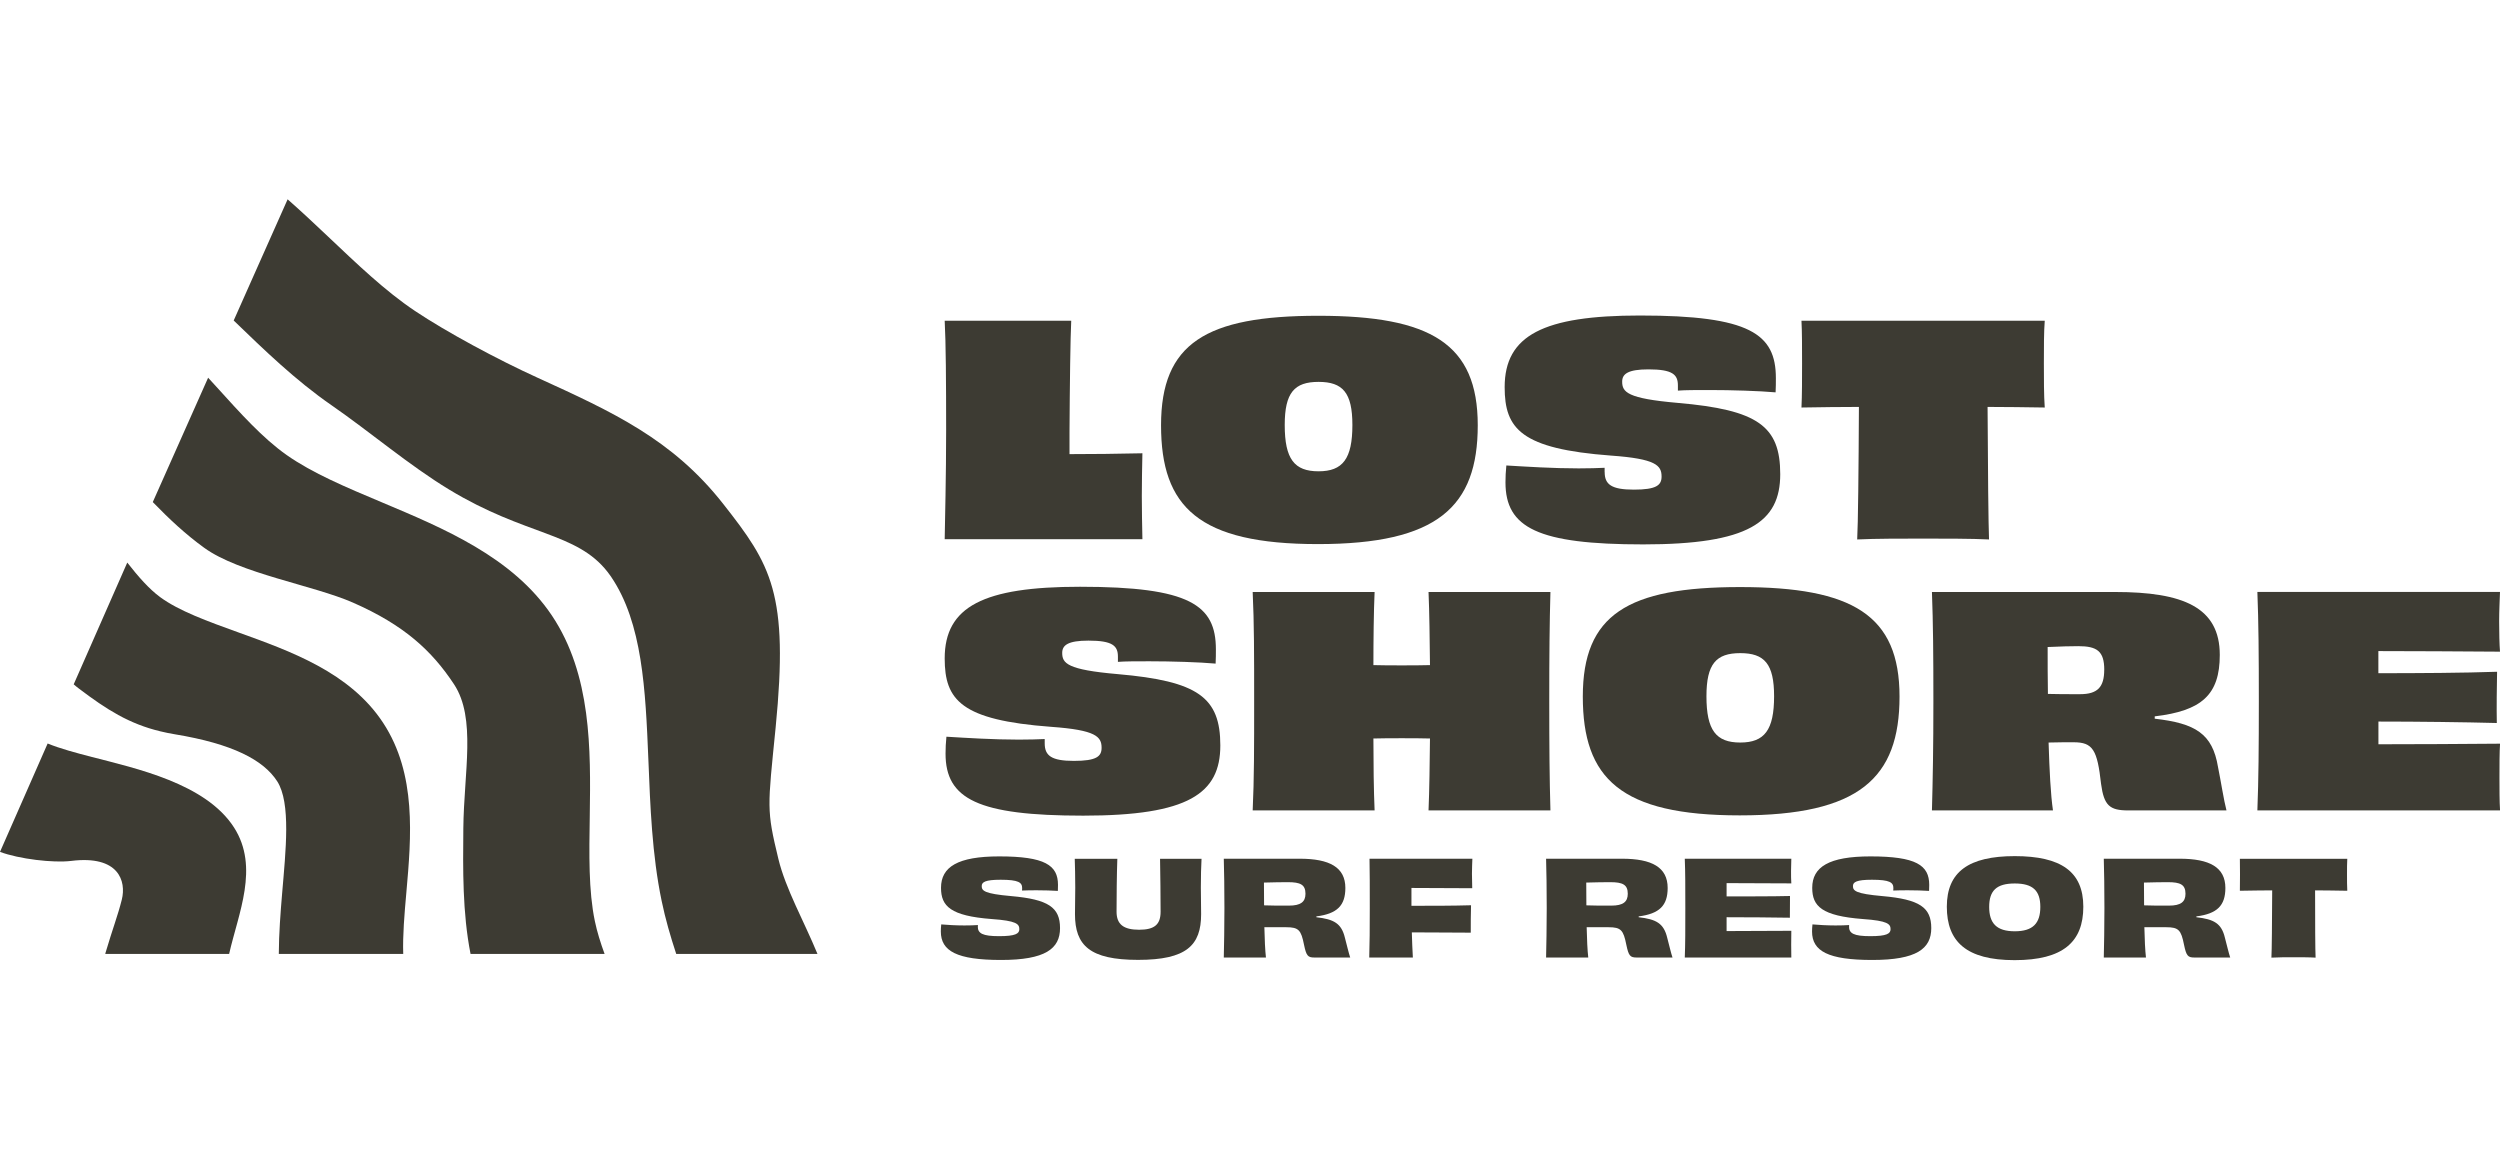 <svg xmlns="http://www.w3.org/2000/svg" class="ls-logo-mb" style="height: 64px" width="138" height="42" viewBox="0 0 138 42" fill="none"><g clip-path="url(#clip0_1891_860)"><path d="M33.539 20.572C33.607 20.662 33.675 20.752 33.74 20.845C33.74 20.845 33.74 20.845 33.74 20.848C35.459 23.389 35.632 27.043 35.791 30.95C35.894 33.511 35.992 36.175 36.521 38.723C36.727 39.721 37.011 40.696 37.328 41.658H45.125C44.388 39.866 43.366 38.067 42.966 36.411C42.304 33.664 42.372 33.617 42.815 29.163C43.549 21.745 42.571 20.187 39.918 16.812C37.115 13.243 33.805 11.736 29.686 9.856C27.464 8.846 24.64 7.325 22.899 6.159C21.263 5.064 19.725 3.589 18.09 2.041C17.382 1.37 16.648 0.681 15.877 0.002L13.917 4.405L12.9 6.692C12.9 6.692 12.905 6.697 12.908 6.7C14.584 8.318 16.31 9.992 18.288 11.361C20.432 12.844 22.592 14.691 24.786 16.02C29.029 18.594 31.822 18.367 33.539 20.572Z" fill="#3d3b33"></path><path d="M25.06 26.769C26.299 28.643 25.607 31.631 25.576 34.717C25.554 37.002 25.526 39.369 25.974 41.656H33.373C33.149 41.043 32.96 40.44 32.837 39.852C32.484 38.17 32.522 36.155 32.555 34.034C32.61 30.367 32.653 26.241 30.461 22.972C28.289 19.737 24.456 18.152 21.087 16.732C19.111 15.902 17.247 15.118 15.825 14.118C14.498 13.186 13.26 11.801 11.942 10.346C11.798 10.188 11.652 10.03 11.506 9.869C11.501 9.861 11.494 9.856 11.489 9.849L8.434 16.714C8.449 16.729 8.461 16.744 8.476 16.757C9.337 17.644 10.248 18.498 11.27 19.237C13.225 20.655 17.299 21.305 19.481 22.263C22.31 23.504 23.84 24.922 25.058 26.766" fill="#3d3b33"></path><path d="M15.393 41.658H22.258C22.225 40.638 22.323 39.474 22.432 38.255C22.703 35.192 23.003 31.732 21.153 28.907C19.321 26.11 16.035 24.947 13.146 23.904C11.464 23.298 9.877 22.723 8.837 21.959C8.223 21.506 7.627 20.825 7.025 20.054L4.068 26.776C4.156 26.851 4.245 26.927 4.34 26.997C4.343 27 4.348 27.002 4.35 27.005C5.888 28.171 7.128 28.955 8.85 29.369C9.101 29.43 9.363 29.485 9.637 29.53C12.851 30.058 14.547 30.958 15.3 32.126C16.07 33.32 15.768 35.994 15.576 38.286C15.483 39.396 15.395 40.527 15.39 41.661" fill="#3d3b33"></path><path d="M12.641 41.658H12.648C13.152 39.422 14.327 36.878 12.92 34.68C11.355 32.234 7.469 31.413 5.093 30.789C5.091 30.789 5.086 30.789 5.083 30.789C4.233 30.568 3.307 30.322 2.63 30.041L0 36.024C1.042 36.416 2.944 36.645 3.933 36.522C6.566 36.197 6.976 37.645 6.724 38.658C6.51 39.52 6.213 40.281 5.823 41.6C5.818 41.62 5.816 41.641 5.811 41.658H12.641Z" fill="#3d3b33"></path><path d="M53.974 40.145C53.974 40.523 54.236 40.676 55.147 40.676C56.058 40.676 56.267 40.538 56.267 40.291C56.267 40.007 56.114 39.826 54.739 39.731C52.47 39.557 51.944 39.025 51.944 38.009C51.944 36.853 52.867 36.273 55.155 36.273C57.679 36.273 58.401 36.761 58.401 37.844C58.401 37.952 58.401 38.06 58.394 38.178C58.109 38.158 57.621 38.143 57.208 38.143C56.896 38.143 56.597 38.15 56.416 38.158C56.423 38.115 56.423 38.062 56.423 38.027C56.423 37.715 56.234 37.562 55.238 37.562C54.38 37.562 54.191 37.693 54.191 37.911C54.191 38.165 54.322 38.334 55.814 38.464C57.873 38.645 58.514 39.09 58.514 40.231C58.514 41.372 57.699 41.99 55.261 41.99C52.822 41.99 51.934 41.502 51.934 40.419C51.934 40.296 51.941 40.166 51.956 40.027C52.291 40.057 52.772 40.085 53.23 40.085C53.514 40.085 53.776 40.078 53.98 40.063V40.151L53.974 40.145Z" fill="#3d3b33"></path><path d="M66.325 36.404C66.302 36.861 66.287 37.313 66.287 37.995C66.287 38.402 66.302 39.027 66.302 39.462C66.302 41.184 65.494 41.985 62.824 41.985C60.154 41.985 59.339 41.186 59.339 39.462C59.339 39.025 59.354 38.402 59.354 37.995C59.354 37.311 59.339 36.861 59.326 36.404H61.677C61.646 37.233 61.634 38.562 61.634 39.326C61.634 40.017 62.011 40.322 62.88 40.322C63.748 40.322 64.065 40.017 64.065 39.326C64.065 38.562 64.05 37.233 64.035 36.404H66.327H66.325Z" fill="#3d3b33"></path><path d="M72.659 39.631C73.635 39.741 74.048 39.972 74.239 40.764C74.347 41.171 74.451 41.621 74.531 41.855H72.551C72.193 41.855 72.108 41.759 71.982 41.151C71.821 40.337 71.685 40.183 71 40.183H69.793C69.808 40.867 69.835 41.447 69.88 41.855H67.553C67.568 41.063 67.588 40.299 67.588 39.128C67.588 37.957 67.573 37.188 67.553 36.401H71.745C73.391 36.401 74.264 36.874 74.264 38.015C74.264 38.99 73.806 39.44 72.664 39.585V39.628L72.659 39.631ZM72.062 38.336C72.062 37.829 71.778 37.696 71.094 37.696C70.839 37.696 70.198 37.703 69.77 37.718C69.77 38.14 69.77 38.568 69.777 38.975C70.082 38.99 70.593 38.99 71.151 38.99C71.798 38.99 72.062 38.786 72.062 38.336Z" fill="#3d3b33"></path><path d="M77.912 38.846V39C79.078 39 80.205 39 81.201 38.97C81.186 39.347 81.186 40.088 81.186 40.483C80.21 40.483 79.083 40.467 77.933 40.467C77.948 40.947 77.963 41.42 77.99 41.855H75.582C75.605 41.098 75.612 40.284 75.612 39.128C75.612 37.972 75.612 37.15 75.597 36.401H81.275C81.267 36.62 81.252 36.947 81.252 37.231C81.252 37.515 81.259 37.819 81.267 38.03C80.067 38.022 78.894 38.015 77.912 38.015V38.844V38.846Z" fill="#3d3b33"></path><path d="M90.452 39.631C91.429 39.741 91.841 39.972 92.03 40.764C92.138 41.171 92.242 41.621 92.322 41.855H90.342C89.984 41.855 89.899 41.759 89.773 41.151C89.612 40.337 89.476 40.183 88.791 40.183H87.584C87.599 40.867 87.626 41.447 87.672 41.855H85.344C85.359 41.063 85.379 40.299 85.379 39.128C85.379 37.957 85.364 37.188 85.344 36.401H89.536C91.182 36.401 92.055 36.874 92.055 38.015C92.055 38.99 91.597 39.44 90.455 39.585V39.628L90.452 39.631ZM89.853 38.336C89.853 37.829 89.569 37.696 88.885 37.696C88.63 37.696 87.989 37.703 87.561 37.718C87.561 38.14 87.561 38.568 87.568 38.975C87.873 38.99 88.384 38.99 88.945 38.99C89.592 38.99 89.853 38.786 89.853 38.336Z" fill="#3d3b33"></path><path d="M98.881 36.404C98.874 36.565 98.866 36.841 98.866 37.065C98.866 37.288 98.866 37.595 98.881 37.763C97.761 37.756 96.274 37.748 95.308 37.748V38.482C96.427 38.482 97.907 38.482 98.808 38.459C98.801 38.736 98.801 39.362 98.801 39.658C97.92 39.643 96.42 39.631 95.308 39.631V40.395C96.284 40.395 97.854 40.387 98.881 40.38C98.874 40.56 98.874 40.874 98.874 41.143C98.874 41.377 98.874 41.666 98.881 41.855H93C93.03 41.113 93.03 40.291 93.03 39.128C93.03 37.965 93.03 37.13 93 36.401H98.881V36.404Z" fill="#3d3b33"></path><path d="M102.066 40.145C102.066 40.523 102.328 40.676 103.239 40.676C104.15 40.676 104.359 40.538 104.359 40.291C104.359 40.007 104.205 39.826 102.831 39.731C100.561 39.557 100.035 39.025 100.035 38.009C100.035 36.853 100.959 36.273 103.247 36.273C105.773 36.273 106.493 36.761 106.493 37.844C106.493 37.952 106.493 38.06 106.485 38.178C106.201 38.158 105.713 38.143 105.3 38.143C104.988 38.143 104.689 38.15 104.507 38.158C104.515 38.115 104.515 38.062 104.515 38.027C104.515 37.715 104.326 37.562 103.33 37.562C102.471 37.562 102.283 37.693 102.283 37.911C102.283 38.165 102.414 38.334 103.906 38.464C105.964 38.645 106.606 39.09 106.606 40.231C106.606 41.372 105.791 41.99 103.352 41.99C100.914 41.99 100.025 41.502 100.025 40.419C100.025 40.296 100.033 40.166 100.048 40.027C100.383 40.057 100.863 40.085 101.321 40.085C101.606 40.085 101.868 40.078 102.071 40.063V40.151L102.066 40.145Z" fill="#3d3b33"></path><path d="M111.207 42C108.537 42 107.465 40.975 107.465 39.05C107.465 37.125 108.673 36.258 111.215 36.258C113.756 36.258 114.999 37.107 114.999 39.05C114.999 40.992 113.885 42 111.207 42ZM112.626 39.062C112.626 38.168 112.219 37.768 111.215 37.768C110.21 37.768 109.803 38.16 109.803 39.062C109.803 39.965 110.21 40.407 111.215 40.407C112.219 40.407 112.626 39.965 112.626 39.062Z" fill="#3d3b33"></path><path d="M121.238 39.631C122.214 39.741 122.627 39.972 122.815 40.764C122.924 41.171 123.027 41.621 123.107 41.855H121.127C120.769 41.855 120.684 41.759 120.558 41.151C120.397 40.337 120.261 40.183 119.577 40.183H118.369C118.384 40.867 118.411 41.447 118.457 41.855H116.129C116.144 41.063 116.164 40.299 116.164 39.128C116.164 37.957 116.149 37.188 116.129 36.401H120.321C121.967 36.401 122.841 36.874 122.841 38.015C122.841 38.99 122.383 39.44 121.24 39.585V39.628L121.238 39.631ZM120.639 38.336C120.639 37.829 120.354 37.696 119.67 37.696C119.416 37.696 118.774 37.703 118.346 37.718C118.346 38.14 118.346 38.568 118.354 38.975C118.658 38.99 119.169 38.99 119.73 38.99C120.377 38.99 120.639 38.786 120.639 38.336Z" fill="#3d3b33"></path><path d="M129.57 36.404C129.555 36.622 129.555 36.964 129.555 37.268C129.555 37.572 129.555 37.929 129.57 38.17C128.958 38.155 128.354 38.155 127.793 38.148C127.793 39.869 127.8 41.47 127.821 41.862C127.501 41.84 126.978 41.84 126.605 41.84C126.233 41.84 125.724 41.84 125.382 41.862C125.405 41.478 125.417 39.877 125.425 38.148C124.864 38.155 124.26 38.155 123.641 38.17C123.648 37.932 123.648 37.567 123.648 37.268C123.648 36.969 123.648 36.627 123.641 36.404H129.565H129.57Z" fill="#3d3b33"></path><path d="M59.037 14.068C60.227 14.068 61.694 14.053 63.061 14.021C63.046 14.809 63.028 15.596 63.028 16.383C63.028 17.169 63.046 17.973 63.061 18.762H52.147C52.162 17.782 52.227 15.305 52.227 12.734C52.227 10.163 52.212 7.864 52.147 6.705H59.132C59.085 7.59 59.052 10.258 59.037 12.847V14.068Z" fill="#3d3b33"></path><path d="M72.752 19.034C66.166 19.034 64.09 16.993 64.09 12.475C64.09 7.957 66.553 6.431 72.767 6.431C78.98 6.431 81.572 7.974 81.572 12.475C81.572 16.976 79.35 19.034 72.749 19.034M74.652 12.46C74.652 10.676 74.121 10.08 72.784 10.08C71.448 10.08 70.917 10.676 70.917 12.46C70.917 14.34 71.448 15.016 72.784 15.016C74.121 15.016 74.652 14.325 74.652 12.46Z" fill="#3d3b33"></path><path d="M88.578 15.063C88.578 15.739 88.948 16.028 90.189 16.028C91.429 16.028 91.719 15.787 91.719 15.305C91.719 14.694 91.412 14.325 88.933 14.149C83.958 13.779 83.057 12.671 83.057 10.371C83.057 7.509 85.198 6.416 90.526 6.416C96.596 6.416 98.028 7.429 98.028 9.871C98.028 10.113 98.028 10.387 98.013 10.658C97.112 10.578 95.582 10.53 94.359 10.53C93.649 10.53 93.022 10.53 92.62 10.562V10.274C92.62 9.678 92.33 9.389 90.994 9.389C89.851 9.389 89.544 9.648 89.544 10.065C89.544 10.643 89.819 10.997 92.602 11.239C97.046 11.623 98.269 12.525 98.269 15.176C98.269 17.828 96.515 19.051 90.702 19.051C84.889 19.051 83.102 18.137 83.102 15.626C83.102 15.337 83.117 15.015 83.15 14.694C84.245 14.759 85.727 14.855 87.144 14.855C87.707 14.855 88.206 14.84 88.575 14.822V15.063H88.578Z" fill="#3d3b33"></path><path d="M112.87 6.705C112.822 7.301 112.822 8.215 112.822 9.052C112.822 9.889 112.822 10.836 112.87 11.495C111.808 11.48 110.728 11.462 109.714 11.462C109.729 14.87 109.762 18.006 109.794 18.778C108.846 18.73 107.283 18.73 106.156 18.73C105.028 18.73 103.498 18.73 102.517 18.778C102.564 18.006 102.597 14.872 102.612 11.462C101.598 11.462 100.518 11.477 99.441 11.495C99.474 10.836 99.474 9.871 99.474 9.052C99.474 8.233 99.474 7.301 99.441 6.705H112.867H112.87Z" fill="#3d3b33"></path><path d="M57.668 30.036C57.668 30.712 58.038 31.001 59.278 31.001C60.519 31.001 60.808 30.76 60.808 30.277C60.808 29.666 60.501 29.297 58.023 29.121C53.047 28.752 52.147 27.644 52.147 25.344C52.147 22.482 54.288 21.389 59.616 21.389C65.686 21.389 67.117 22.401 67.117 24.844C67.117 25.085 67.117 25.359 67.102 25.631C66.201 25.55 64.671 25.503 63.448 25.503C62.739 25.503 62.112 25.503 61.709 25.535V25.246C61.709 24.651 61.42 24.362 60.084 24.362C58.941 24.362 58.634 24.62 58.634 25.038C58.634 25.616 58.908 25.97 61.694 26.211C66.138 26.596 67.362 27.498 67.362 30.149C67.362 32.8 65.608 34.024 59.794 34.024C53.981 34.024 52.194 33.109 52.194 30.599C52.194 30.31 52.209 29.988 52.242 29.666C53.337 29.732 54.819 29.827 56.236 29.827C56.8 29.827 57.298 29.812 57.668 29.795V30.036Z" fill="#3d3b33"></path><path d="M85.584 21.678C85.536 23.382 85.519 25.166 85.519 27.706C85.519 30.247 85.534 31.984 85.584 33.735H78.855C78.903 32.627 78.92 31.114 78.935 29.765C78.437 29.75 77.906 29.75 77.375 29.75C76.844 29.75 76.313 29.75 75.812 29.765C75.812 31.114 75.83 32.627 75.878 33.735H69.148C69.229 31.999 69.229 30.262 69.229 27.706C69.229 25.151 69.229 23.399 69.148 21.678H75.878C75.83 22.771 75.812 24.331 75.812 25.714C76.311 25.729 76.844 25.729 77.375 25.729C77.906 25.729 78.437 25.729 78.935 25.714C78.92 24.314 78.903 22.771 78.855 21.678H85.584Z" fill="#3d3b33"></path><path d="M96.033 34.009C89.447 34.009 87.371 31.968 87.371 27.45C87.371 22.932 89.835 21.406 96.048 21.406C102.262 21.406 104.854 22.949 104.854 27.45C104.854 31.951 102.631 34.009 96.031 34.009M97.93 27.433C97.93 25.648 97.4 25.053 96.063 25.053C94.727 25.053 94.196 25.648 94.196 27.433C94.196 29.312 94.727 29.988 96.063 29.988C97.4 29.988 97.93 29.297 97.93 27.433Z" fill="#3d3b33"></path><path d="M118.941 28.672C121.178 28.928 122.129 29.491 122.434 31.34C122.595 32.127 122.756 33.19 122.902 33.735H117.476C116.447 33.735 116.14 33.461 115.979 32.273C115.77 30.393 115.529 29.973 114.467 29.973C113.983 29.973 113.661 29.973 113.082 29.988C113.13 31.531 113.196 32.866 113.324 33.735H106.643C106.69 31.999 106.723 30.295 106.723 27.706C106.723 25.118 106.708 23.414 106.643 21.678H116.752C120.501 21.678 122.532 22.515 122.532 25.151C122.532 27.355 121.533 28.237 118.941 28.543V28.672ZM116.155 25.97C116.155 24.942 115.752 24.668 114.721 24.668C114.399 24.668 113.659 24.683 113.03 24.716C113.03 25.583 113.03 26.453 113.045 27.304C113.528 27.32 114.139 27.319 114.816 27.319C115.783 27.319 116.153 26.932 116.153 25.97" fill="#3d3b33"></path><path d="M138 21.678C137.985 22.08 137.953 22.756 137.953 23.301C137.953 23.897 137.968 24.588 138 24.972C135.778 24.957 133.204 24.94 131.286 24.94V26.161C133.476 26.161 136.02 26.146 137.839 26.081C137.824 26.757 137.807 28.171 137.824 28.91C136.053 28.863 133.461 28.83 131.289 28.83V30.084C133.252 30.084 136.022 30.069 138.003 30.051C137.97 30.516 137.97 31.273 137.97 31.933C137.97 32.544 137.97 33.25 138.003 33.733H124.607C124.673 32.029 124.688 30.275 124.688 27.704C124.688 25.133 124.673 23.346 124.607 21.675H138.003L138 21.678Z" fill="#3d3b33"></path></g><defs><clipPath id="clip0_1891_860"><rect width="138" height="42" fill="#3d3b33"></rect></clipPath></defs></svg>
